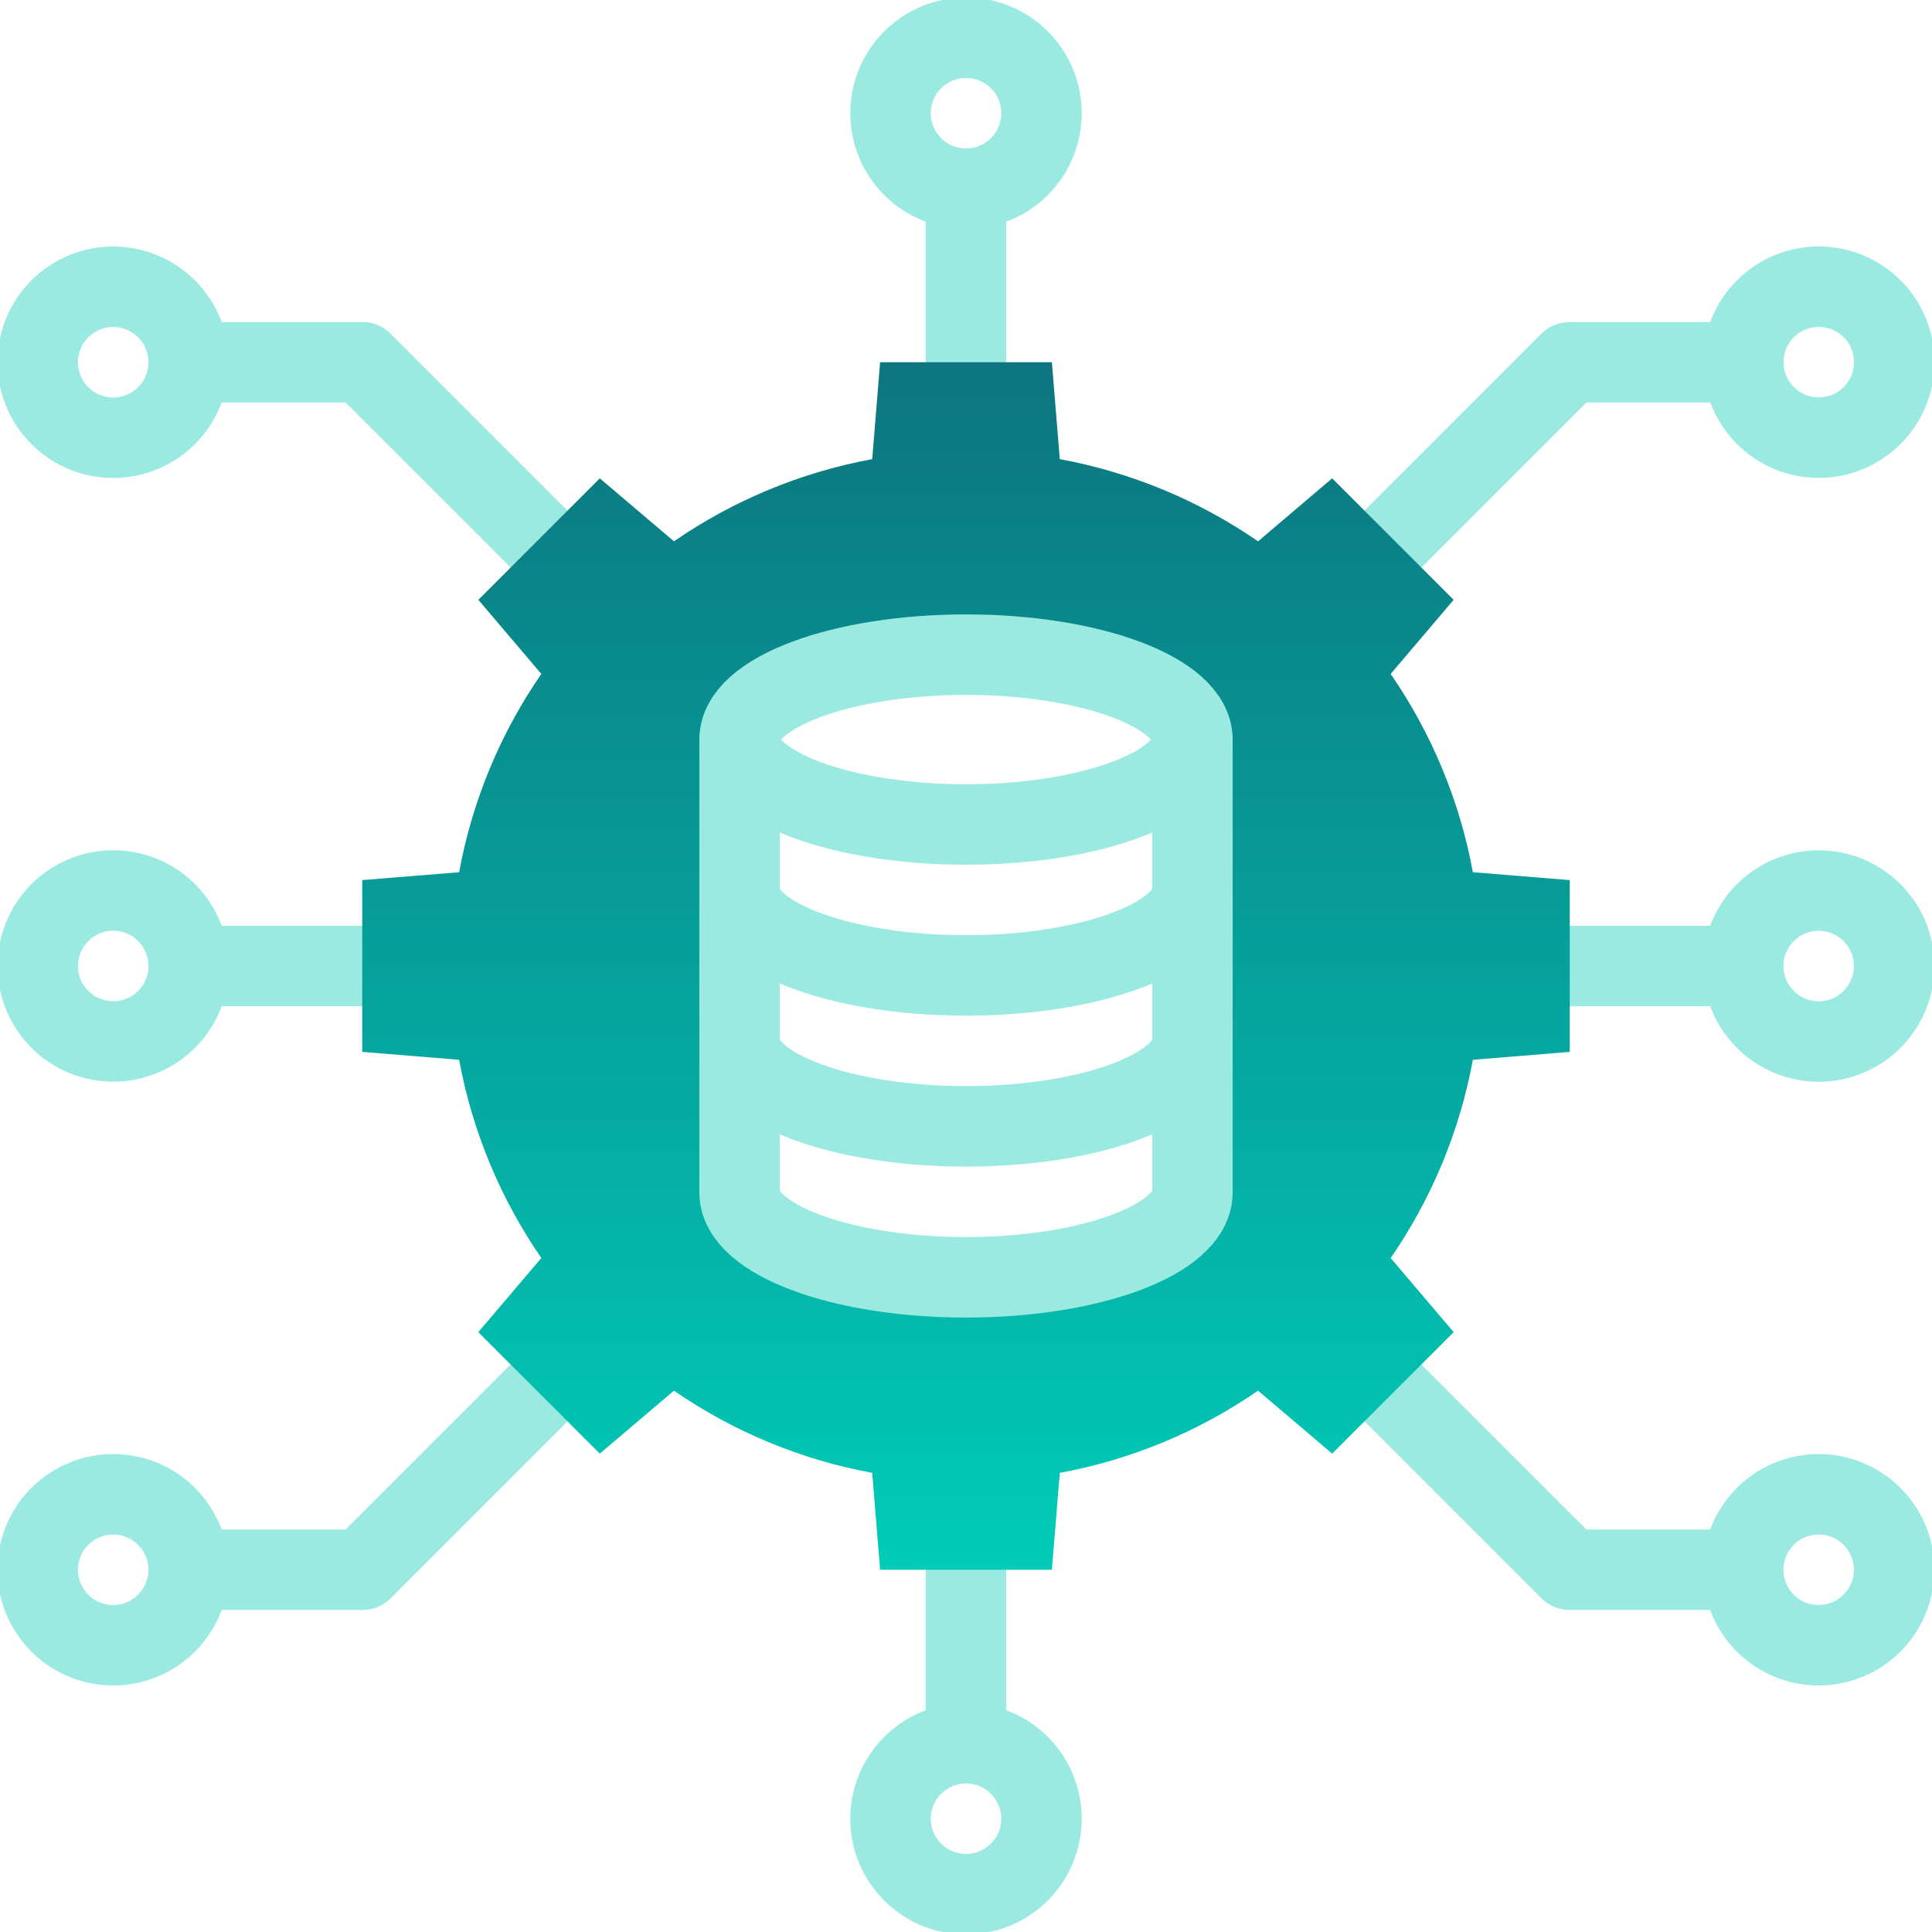 <svg width="48" height="48" viewBox="0 0 48 48" fill="none" xmlns="http://www.w3.org/2000/svg">
<g clip-path="url(#clip0_436_2211)">
<path d="M45.756 25.787C46.742 25.471 47.286 24.416 46.97 23.43C46.655 22.443 45.6 21.899 44.613 22.215C43.627 22.531 43.083 23.586 43.399 24.572C43.715 25.558 44.77 26.102 45.756 25.787Z" stroke="#9AEAE2" stroke-width="2" stroke-miterlimit="22.926" stroke-linecap="round" stroke-linejoin="round"/>
<path d="M25.326 4.138C26.058 3.406 26.058 2.219 25.326 1.487C24.593 0.755 23.406 0.755 22.674 1.487C21.942 2.219 21.942 3.406 22.674 4.138C23.406 4.871 24.593 4.871 25.326 4.138Z" stroke="#9AEAE2" stroke-width="2" stroke-miterlimit="22.926" stroke-linecap="round" stroke-linejoin="round"/>
<path d="M4.637 24.434C4.877 23.426 4.254 22.415 3.247 22.175C2.24 21.935 1.229 22.557 0.989 23.565C0.749 24.572 1.371 25.583 2.378 25.823C3.386 26.063 4.397 25.441 4.637 24.434Z" stroke="#9AEAE2" stroke-width="2" stroke-miterlimit="22.926" stroke-linecap="round" stroke-linejoin="round"/>
<path d="M25.824 45.62C26.064 44.612 25.442 43.601 24.435 43.361C23.427 43.121 22.416 43.744 22.176 44.751C21.936 45.758 22.558 46.77 23.566 47.009C24.573 47.249 25.584 46.627 25.824 45.62Z" stroke="#9AEAE2" stroke-width="2" stroke-miterlimit="22.926" stroke-linecap="round" stroke-linejoin="round"/>
<path d="M46.636 10.187C47.293 9.387 47.177 8.205 46.376 7.548C45.575 6.892 44.394 7.008 43.737 7.809C43.08 8.609 43.197 9.791 43.997 10.448C44.798 11.104 45.979 10.988 46.636 10.187Z" stroke="#9AEAE2" stroke-width="2" stroke-miterlimit="22.926" stroke-linecap="round" stroke-linejoin="round"/>
<path d="M4.662 39.303C4.829 38.281 4.136 37.317 3.114 37.15C2.092 36.983 1.128 37.676 0.961 38.698C0.794 39.72 1.487 40.684 2.509 40.851C3.531 41.018 4.495 40.325 4.662 39.303Z" stroke="#9AEAE2" stroke-width="2" stroke-miterlimit="22.926" stroke-linecap="round" stroke-linejoin="round"/>
<path d="M33.722 14.278L39 9H43.184" stroke="#9AEAE2" stroke-width="2" stroke-miterlimit="22.926" stroke-linecap="round" stroke-linejoin="round"/>
<path d="M14.513 33.487L9 39H4.816" stroke="#9AEAE2" stroke-width="2" stroke-miterlimit="22.926" stroke-linecap="round" stroke-linejoin="round"/>
<path d="M42.97 24H37.515" stroke="#9AEAE2" stroke-width="2" stroke-miterlimit="22.926" stroke-linecap="round" stroke-linejoin="round"/>
<path d="M24 5.03V11.282" stroke="#9AEAE2" stroke-width="2" stroke-miterlimit="22.926" stroke-linecap="round" stroke-linejoin="round"/>
<path d="M5.03 24H10.111" stroke="#9AEAE2" stroke-width="2" stroke-miterlimit="22.926" stroke-linecap="round" stroke-linejoin="round"/>
<path d="M24 42.97V36.999" stroke="#9AEAE2" stroke-width="2" stroke-miterlimit="22.926" stroke-linecap="round" stroke-linejoin="round"/>
<path d="M45.755 40.786C46.742 40.47 47.285 39.415 46.97 38.429C46.654 37.443 45.599 36.899 44.613 37.215C43.627 37.53 43.083 38.585 43.398 39.572C43.714 40.558 44.769 41.102 45.755 40.786Z" stroke="#9AEAE2" stroke-width="2" stroke-miterlimit="22.926" stroke-linecap="round" stroke-linejoin="round"/>
<path d="M3.247 10.824C4.254 10.584 4.876 9.573 4.636 8.566C4.396 7.558 3.385 6.936 2.378 7.176C1.37 7.416 0.748 8.427 0.988 9.435C1.228 10.442 2.239 11.064 3.247 10.824Z" stroke="#9AEAE2" stroke-width="2" stroke-miterlimit="22.926" stroke-linecap="round" stroke-linejoin="round"/>
<path d="M33.23 33.23L39 39H43.184" stroke="#9AEAE2" stroke-width="2" stroke-miterlimit="22.926" stroke-linecap="round" stroke-linejoin="round"/>
<path d="M14.372 14.372L9 9H4.816" stroke="#9AEAE2" stroke-width="2" stroke-miterlimit="22.926" stroke-linecap="round" stroke-linejoin="round"/>
<path fill-rule="evenodd" clip-rule="evenodd" d="M29.625 18.375V29.625C29.625 30.79 27.107 31.734 24 31.734C20.893 31.734 18.375 30.79 18.375 29.625V18.375C18.375 17.21 20.893 16.266 24 16.266C27.107 16.266 29.625 17.21 29.625 18.375ZM31.256 13.449C29.803 12.448 28.132 11.739 26.33 11.407L26.134 9H21.866L21.67 11.407C19.868 11.739 18.198 12.448 16.744 13.449L14.902 11.884L11.884 14.902L13.449 16.744C12.447 18.197 11.738 19.867 11.407 21.67L9 21.866V26.134L11.407 26.33C11.739 28.132 12.448 29.802 13.449 31.255L11.884 33.097L14.902 36.115L16.744 34.551C18.197 35.552 19.868 36.261 21.67 36.593L21.866 39H26.134L26.33 36.593C28.132 36.261 29.802 35.552 31.256 34.551L33.097 36.115L36.116 33.097L34.551 31.256C35.552 29.802 36.261 28.132 36.593 26.33L39 26.134V21.866L36.593 21.67C36.261 19.867 35.552 18.197 34.551 16.744L36.115 14.902L33.097 11.884L31.256 13.449Z" fill="url(#paint0_linear_436_2211)"/>
<path d="M18.376 22.162C18.43 23.312 20.932 24.234 24 24.234C27.068 24.234 29.571 23.312 29.624 22.162" stroke="#9AEAE2" stroke-width="2" stroke-miterlimit="22.926" stroke-linecap="round" stroke-linejoin="round"/>
<path fill-rule="evenodd" clip-rule="evenodd" d="M29.625 29.625C29.625 30.79 27.107 31.734 24 31.734C20.893 31.734 18.375 30.79 18.375 29.625V18.375C18.375 17.21 20.893 16.265 24 16.265C27.107 16.265 29.625 17.21 29.625 18.375V29.625Z" stroke="#9AEAE2" stroke-width="2" stroke-miterlimit="22.926" stroke-linecap="round" stroke-linejoin="round"/>
<path d="M18.376 18.412C18.43 19.562 20.932 20.484 24 20.484C27.068 20.484 29.571 19.562 29.624 18.412" stroke="#9AEAE2" stroke-width="2" stroke-miterlimit="22.926" stroke-linecap="round" stroke-linejoin="round"/>
<path d="M18.376 25.912C18.43 27.062 20.932 27.984 24 27.984C27.068 27.984 29.571 27.062 29.624 25.912" stroke="#9AEAE2" stroke-width="2" stroke-miterlimit="22.926" stroke-linecap="round" stroke-linejoin="round"/>
</g>
<defs>
<linearGradient id="paint0_linear_436_2211" x1="24" y1="9" x2="24" y2="39" gradientUnits="userSpaceOnUse">
<stop stop-color="#0C757E"/>
<stop offset="1" stop-color="#00CCB8"/>
</linearGradient>
<clipPath id="clip0_436_2211">
<rect width="48" height="48" fill="white"/>
</clipPath>
</defs>
</svg>
